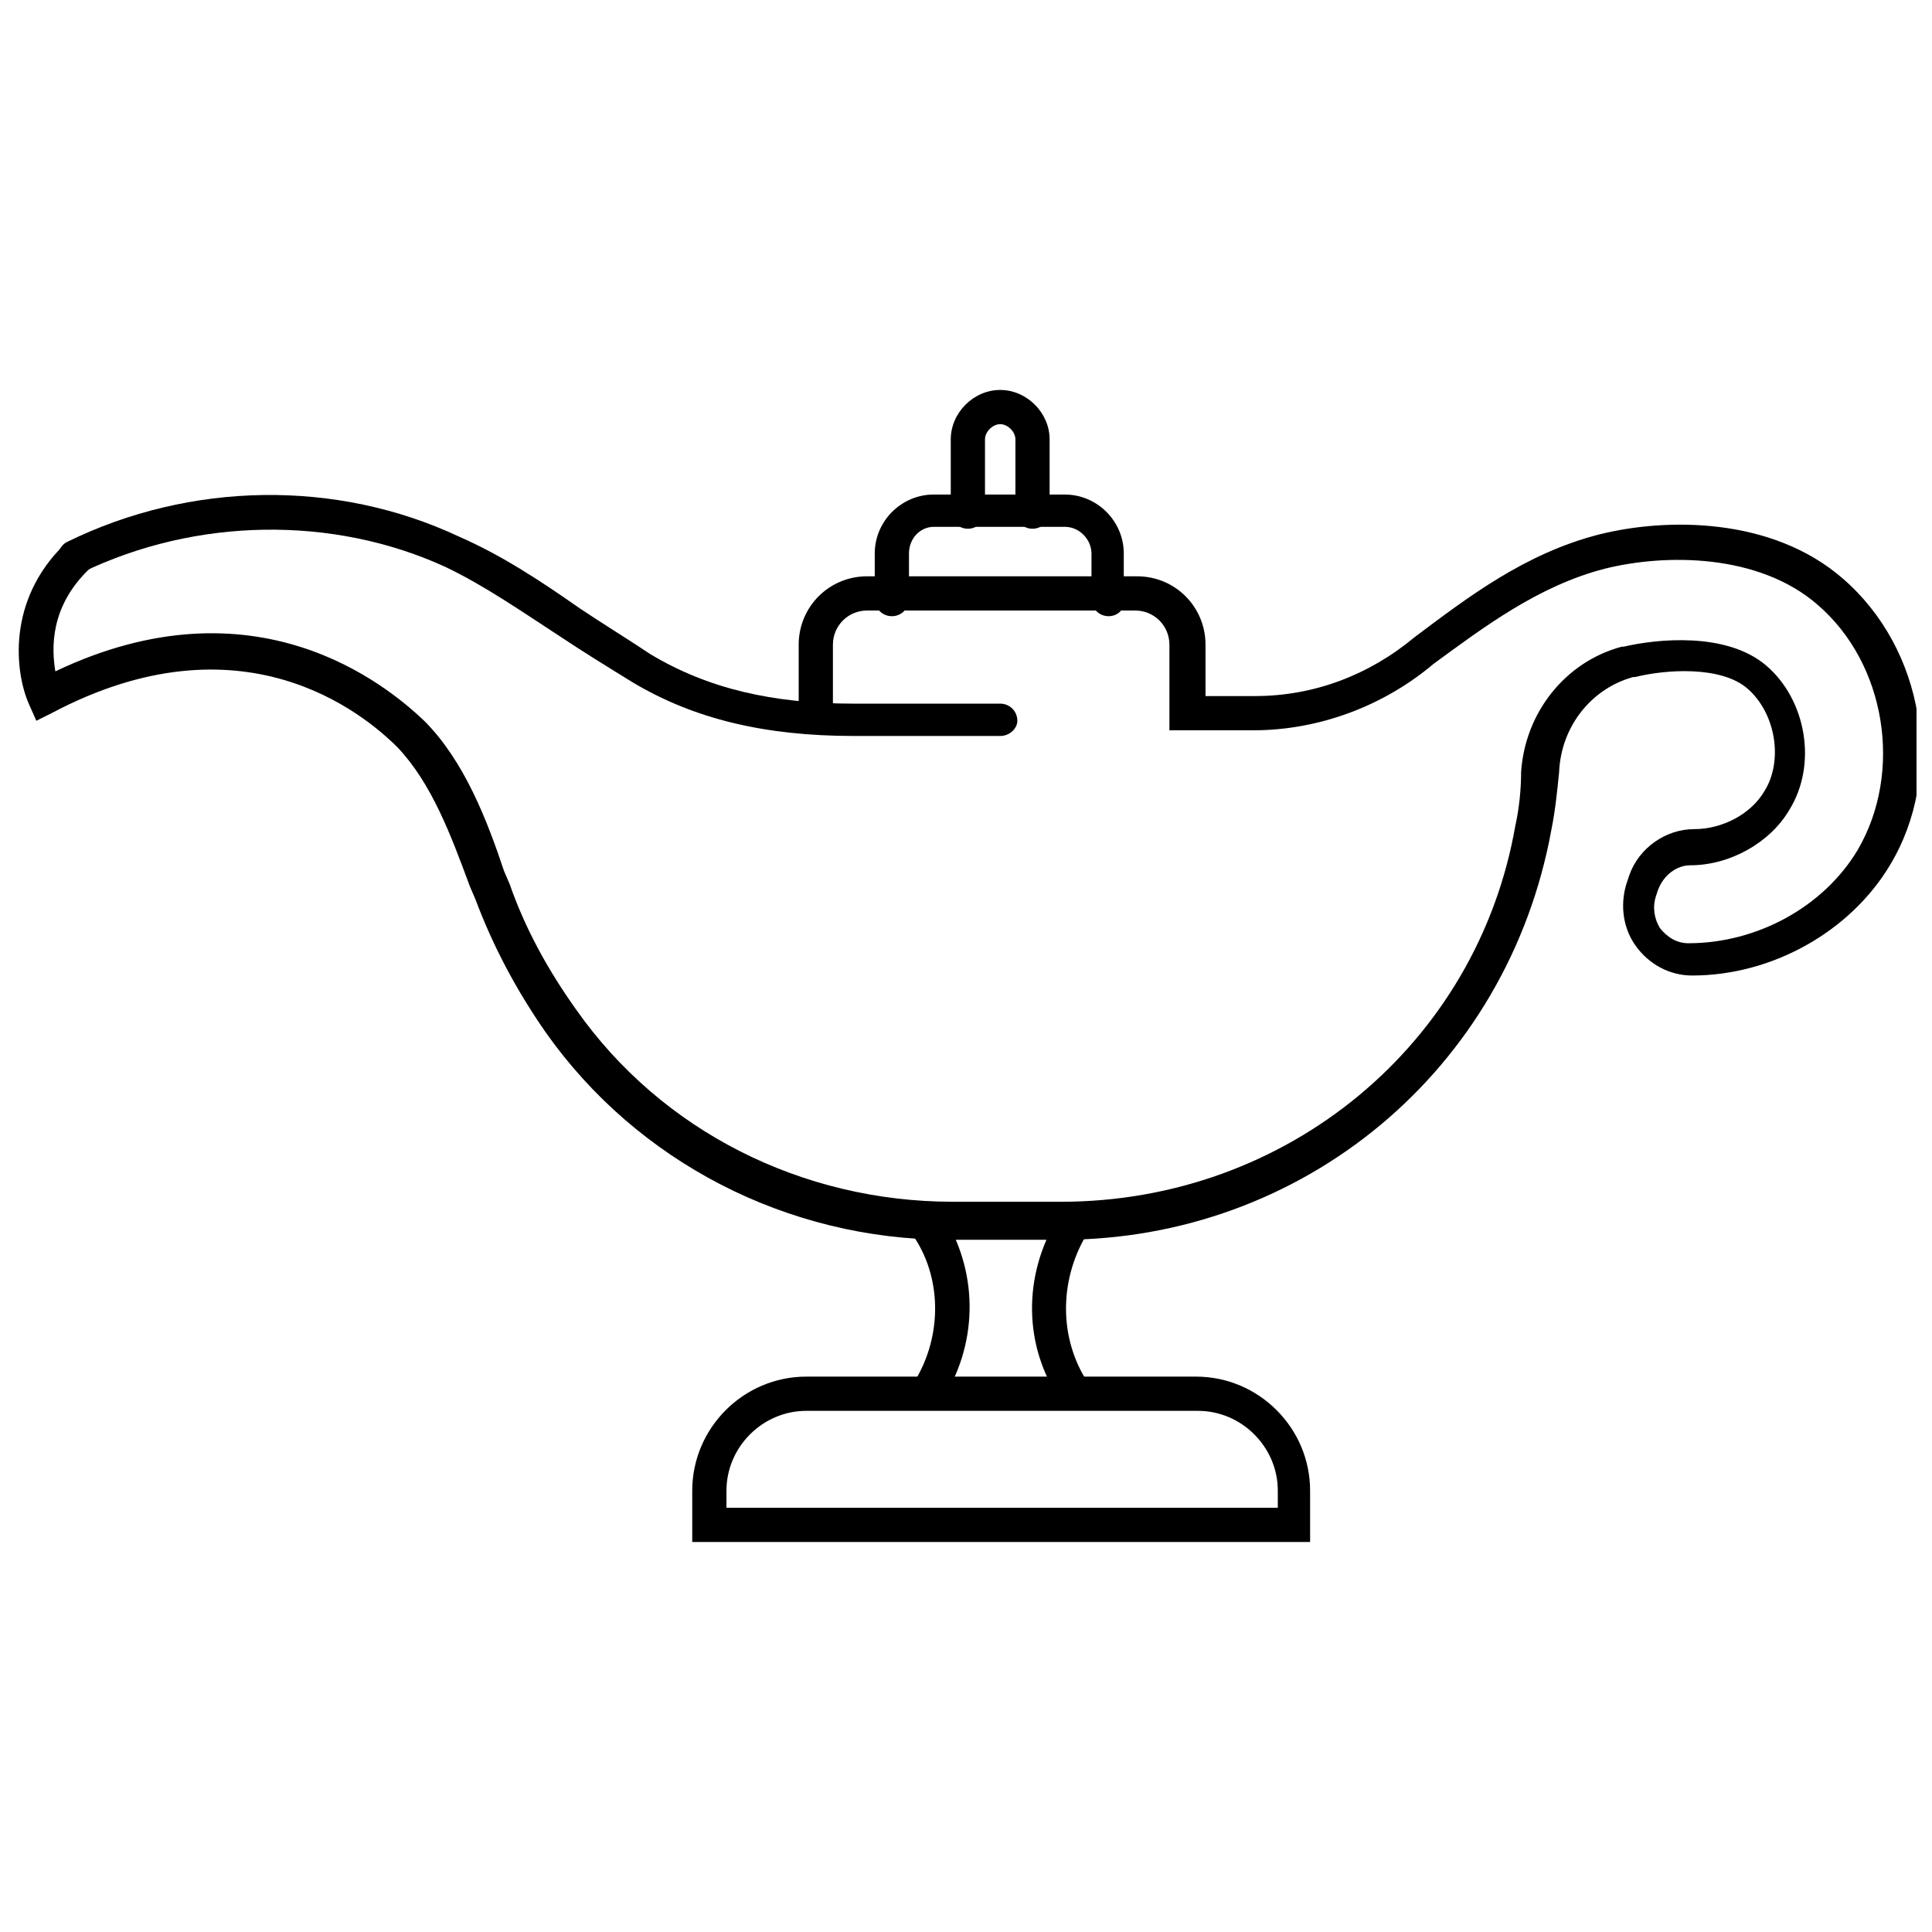 <?xml version="1.0" encoding="UTF-8"?>
<!-- Uploaded to: SVG Repo, www.svgrepo.com, Generator: SVG Repo Mixer Tools -->
<svg width="800px" height="800px" version="1.1" viewBox="144 144 512 512" xmlns="http://www.w3.org/2000/svg">
 <defs>
  <clipPath id="a">
   <path d="m148.09 283h503.81v190h-503.81z"/>
  </clipPath>
 </defs>
 <g clip-path="url(#a)">
  <path d="m425.19 472.55h-29.727c-42.824 0-82.625-20.656-106.81-54.914-8.062-11.586-14.105-23.176-18.641-35.266l-1.512-3.527c-5.039-13.602-10.078-27.207-19.145-36.777-9.07-9.07-41.312-35.77-91.691-9.07l-4.031 2.016-2.016-4.535c-3.527-8.062-6.047-27.207 9.574-42.32 2.016-1.512 4.535-1.512 6.551 0 1.512 2.016 1.512 4.535 0 6.551-10.578 10.078-10.078 21.16-9.07 27.207 52.898-25.191 87.664 3.527 97.738 13.098 10.578 10.578 16.625 26.199 21.16 39.801l1.512 3.527c4.031 11.586 10.078 22.672 17.633 33.25 22.672 32.242 59.953 50.883 99.754 50.883l28.719 0.004c59.953 0 110.34-41.816 120.41-99.754 1.008-4.535 1.512-9.574 1.512-14.105 1.008-15.617 11.586-29.223 26.703-33.25h0.504c8.566-2.016 27.207-4.031 37.785 5.039 10.578 9.07 13.602 26.199 6.047 38.289-5.039 8.566-15.617 14.609-26.199 14.609-3.527 0-7.055 2.519-8.566 6.551l-0.504 1.512c-1.008 3.023-0.504 6.047 1.008 8.566 2.016 2.519 4.535 4.031 7.559 4.031 18.137 0 35.77-9.574 44.84-24.688 12.09-20.656 7.559-49.375-10.578-64.992-15.617-13.602-40.305-13.602-56.426-9.574-17.633 4.535-32.242 15.617-45.344 25.191-13.098 11.082-30.23 17.633-47.863 17.633h-22.168v-22.672c0-5.039-4.031-9.07-9.07-9.07l-71.035-0.004c-5.039 0-9.07 4.031-9.07 9.07v16.121c0 2.519-2.016 4.535-4.535 4.535-2.519 0-4.535-2.016-4.535-4.535v-16.121c0-10.078 8.062-18.137 18.137-18.137h71.539c10.078 0 18.137 8.062 18.137 18.137v13.602h13.098c15.617 0 30.23-5.543 42.32-15.617 14.105-10.578 29.223-22.168 48.871-27.207 18.137-4.535 45.848-4.535 64.488 11.586 21.664 18.641 27.207 51.891 12.594 76.074-10.578 17.633-31.234 29.223-52.395 29.223-6.047 0-11.586-3.023-15.113-8.062-3.527-5.039-4.031-11.586-2.016-17.129l0.504-1.512c2.519-7.055 9.574-12.09 17.129-12.09 7.559 0 15.113-4.031 18.641-10.078 5.039-8.062 3.023-20.656-4.535-27.207-7.055-6.047-21.664-5.039-29.727-3.023h-0.504c-11.082 3.023-19.145 13.098-19.648 25.191-0.504 5.039-1.008 10.078-2.016 15.113-11.578 63.988-65.992 108.83-129.98 108.83z"/>
 </g>
 <path d="m409.07 339.04h-38.793c-23.68 0-42.32-4.535-58.441-14.105-6.551-4.031-13.098-8.062-19.145-12.09-10.078-6.551-20.152-13.602-30.73-18.641-29.727-13.602-66-13.098-96.227 1.512-2.016 1.008-5.039 0-6.047-2.016-1.008-2.016 0-5.039 2.016-6.047 32.746-16.121 71.539-16.625 103.79-1.512 11.586 5.039 22.168 12.09 32.242 19.145 6.047 4.031 12.594 8.062 18.641 12.09 15.113 9.07 32.242 13.098 53.906 13.098h38.793c2.519 0 4.535 2.016 4.535 4.535 0 2.016-2.016 4.031-4.535 4.031z"/>
 <path d="m491.19 552.65h-163.74v-13.602c0-16.625 13.602-30.23 30.23-30.23h103.28c16.625 0 30.23 13.602 30.23 30.23zm-154.67-9.066h146.11v-4.535c0-11.586-9.574-21.16-21.16-21.16h-103.79c-11.586 0-21.16 9.574-21.16 21.16z"/>
 <path d="m428.71 517.39c-1.512 0-3.023-0.504-3.527-2.016-10.074-14.609-10.074-33.25-1.008-48.367l0.504-1.008c1.512-2.016 4.031-3.023 6.047-1.512s3.023 4.031 1.512 6.047l-0.504 1.008c-7.055 12.09-7.055 27.207 0.504 38.793 1.512 2.016 1.008 5.039-1.512 6.047-0.504 1.008-1.512 1.008-2.016 1.008z"/>
 <path d="m389.92 517.39c-1.008 0-1.512 0-2.519-0.504-2.016-1.512-2.519-4.031-1.512-6.047 7.559-11.586 8.062-27.207 0.504-38.793v-1.512c-1.512-2.016-0.504-5.039 1.512-6.047 2.016-1.512 5.039-0.504 6.047 1.512l0.504 1.008c9.07 15.113 8.566 33.754-1.008 48.367-0.504 1.512-2.016 2.016-3.527 2.016z"/>
 <path d="m437.79 307.3c-2.519 0-4.535-2.016-4.535-4.535v-12.09c0-3.527-3.023-7.055-7.055-7.055h-34.762c-3.527 0-6.551 3.023-6.551 7.055v12.09c0 2.519-2.016 4.535-4.535 4.535-2.519 0-4.535-2.016-4.535-4.535v-12.09c0-8.566 7.055-15.617 15.617-15.617h34.762c8.566 0 15.617 7.055 15.617 15.617v12.09c0.512 2.519-1.504 4.535-4.023 4.535z"/>
 <path d="m417.63 284.12c-2.519 0-4.535-2.016-4.535-4.535v-19.145c0-2.016-2.016-4.031-4.031-4.031s-4.031 2.016-4.031 4.031v19.145c0 2.519-2.016 4.535-4.535 4.535s-4.535-2.016-4.535-4.535v-19.145c0-7.055 6.047-13.098 13.098-13.098 7.055 0 13.098 6.047 13.098 13.098v19.145c0.008 2.519-2.008 4.535-4.527 4.535z"/>
</svg>